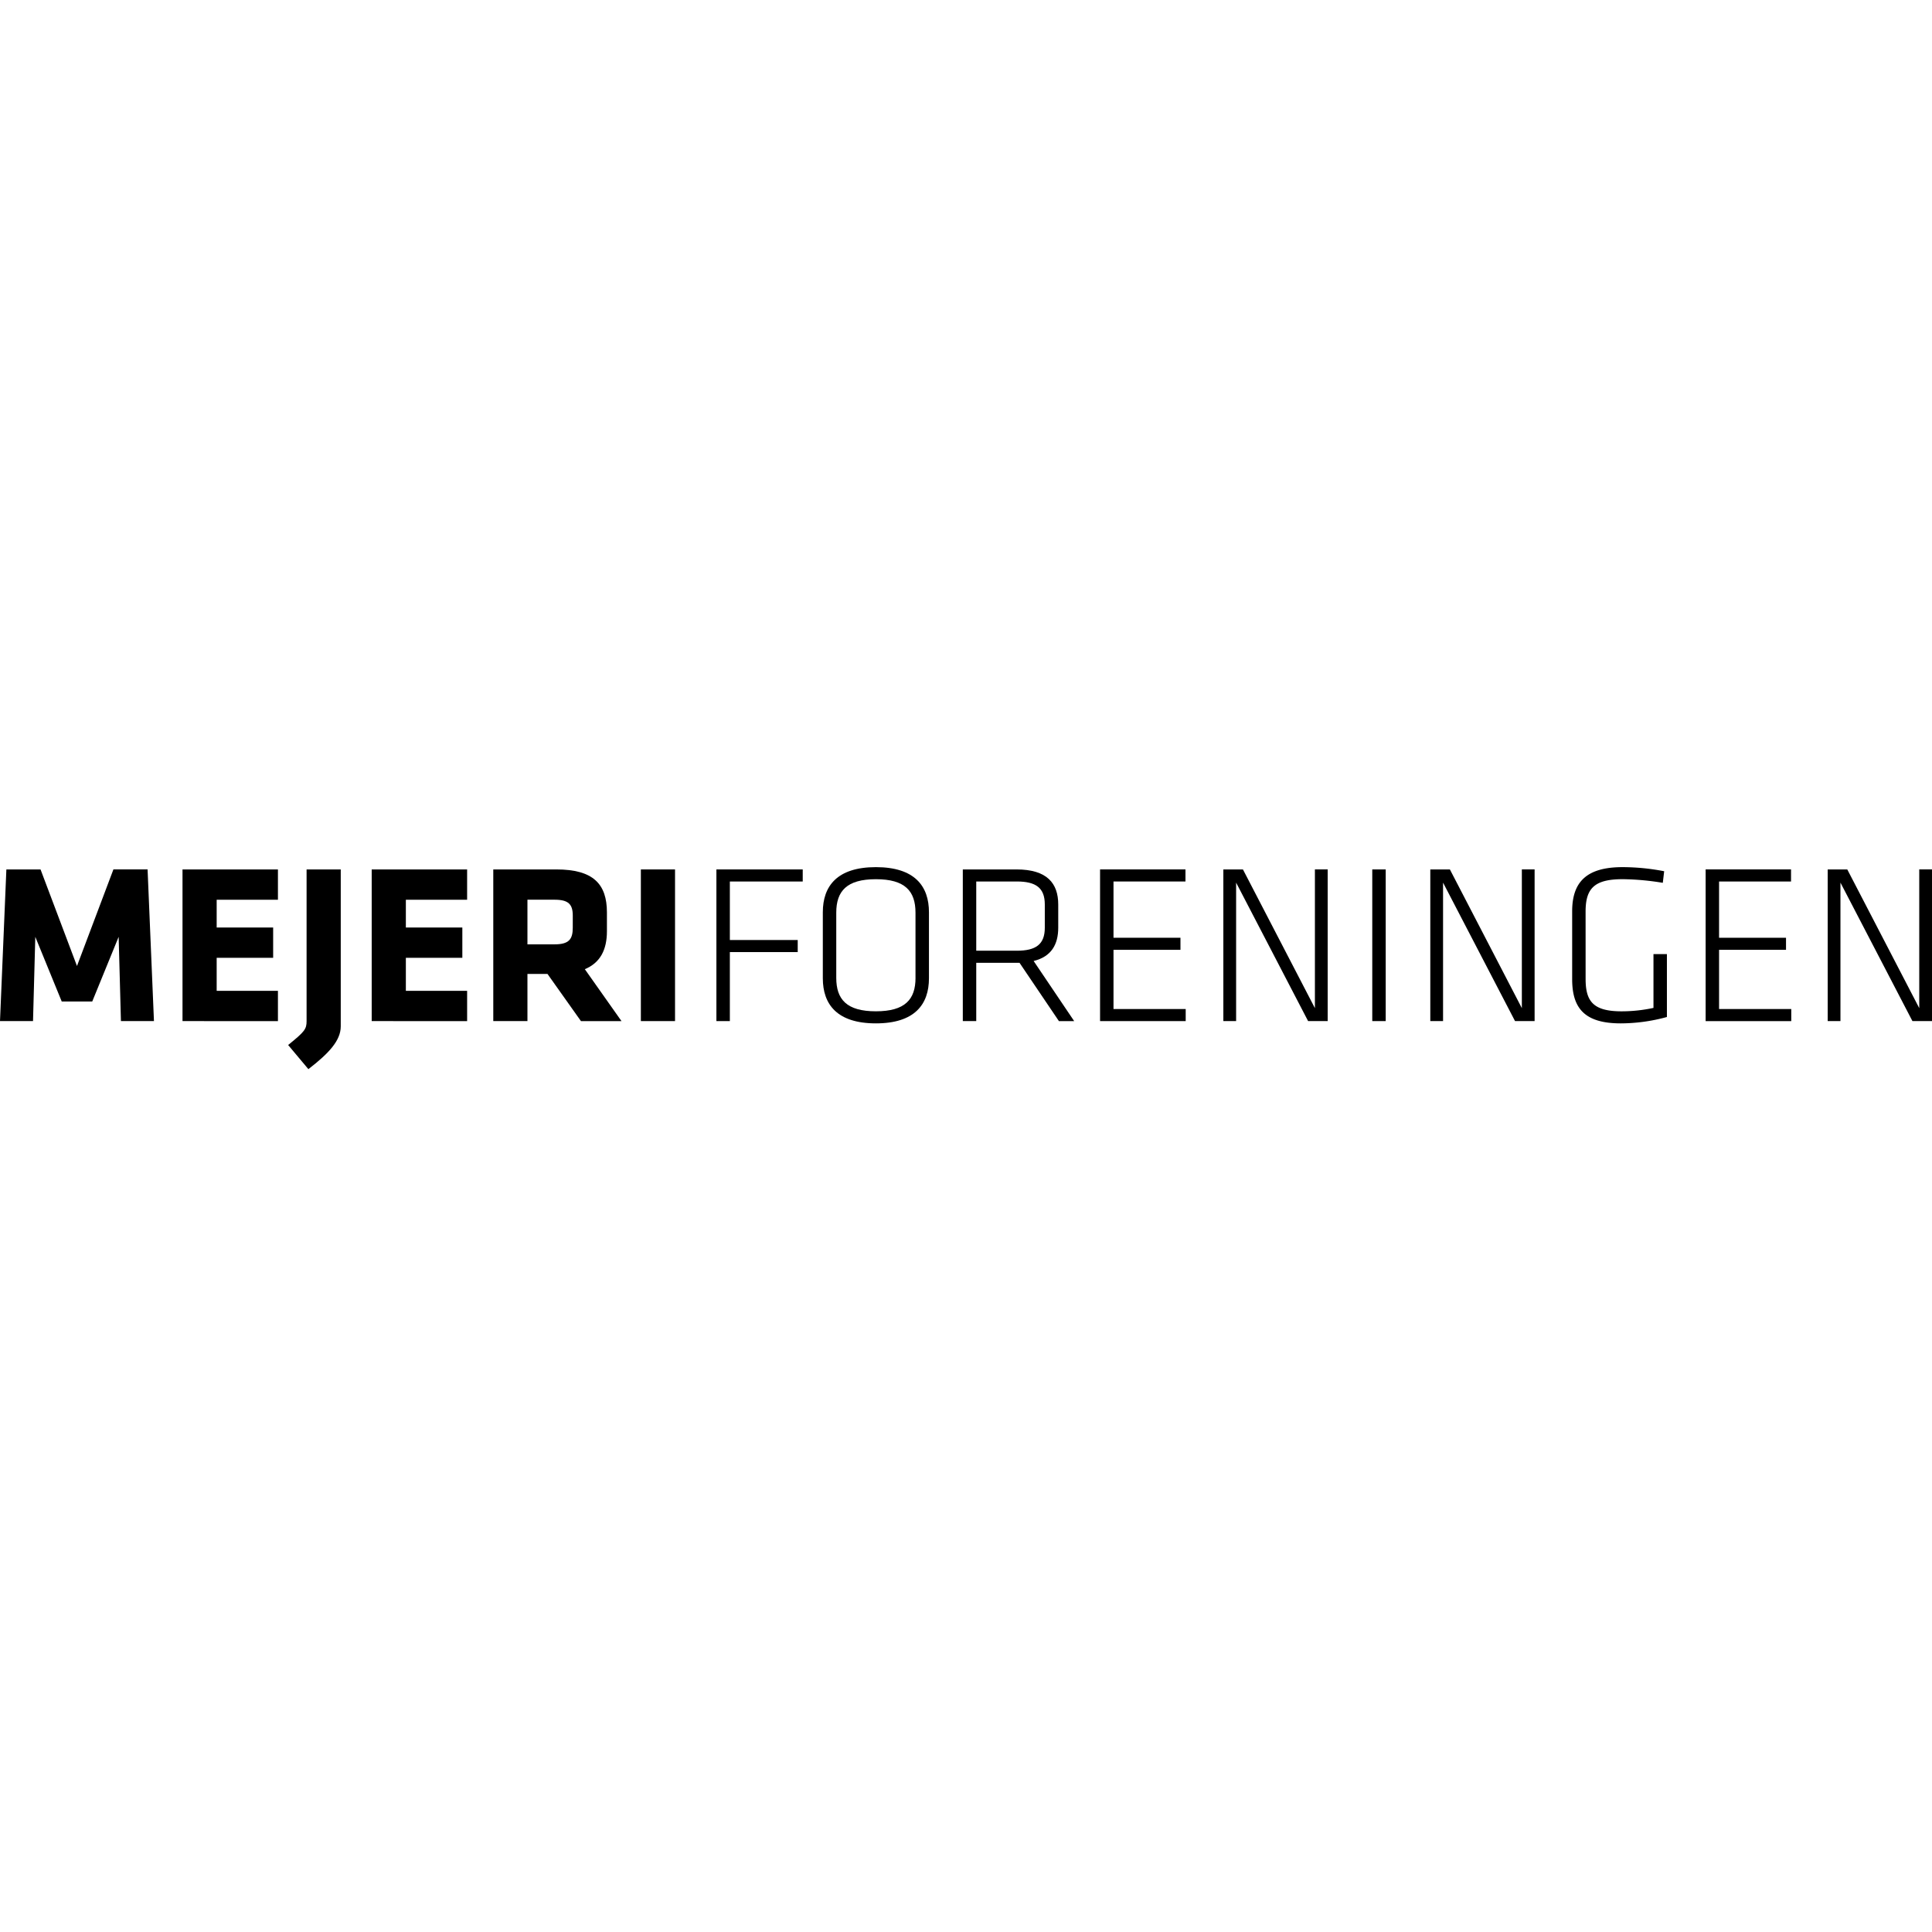 <svg xmlns="http://www.w3.org/2000/svg" xmlns:xlink="http://www.w3.org/1999/xlink" width="400" height="400" viewBox="0 0 400 400"><defs><clipPath id="b"><rect width="400" height="400"/></clipPath></defs><g id="a" clip-path="url(#b)"><g transform="translate(-19.618 157.541)"><path d="M26.926,36.409l-.471,17.446H19.618l1.32-31.4h7.073l7.545,19.993L43.1,22.451h7.073l1.32,31.4H44.656l-.471-17.446L38.714,49.8H32.4Z" transform="translate(0 0.011)"/><path d="M56.509,53.855v-31.4H76.266v6.272H63.583v5.752H75.277v6.272H63.583v6.837H76.266v6.272Z" transform="translate(0.895 0.011)"/><path d="M77.862,58.806c3.443-2.783,3.819-3.3,3.819-4.951v-31.4h7.073V54.939c0,2.971-2.5,5.612-6.7,8.866Z" transform="translate(1.413 0.011)"/><path d="M94.75,53.855v-31.4h19.757v6.272H101.823v5.752h11.694v6.272H101.823v6.837h12.685v6.272Z" transform="translate(1.823 0.011)"/><path d="M130.553,44.095H126.4v9.76h-7.073v-31.4h13.061c7.639,0,10.468,3.017,10.468,8.912v3.866c0,3.915-1.416,6.555-4.574,7.876l7.592,10.751h-8.393Zm5.234-12.072c0-2.357-.9-3.3-3.772-3.3H126.4v9.242h5.611c3.018,0,3.772-1.085,3.772-3.443Z" transform="translate(2.419 0.011)"/><path d="M149.16,53.855v-31.4h7.073v31.4Z" transform="translate(3.143 0.011)"/><path d="M164.429,53.855v-31.4H182.3v2.5H167.212V37.068h14.051v2.5H167.212V53.855Z" transform="translate(3.514 0.011)"/><path d="M196.926,54.337c-8.064,0-10.987-3.96-10.987-9.335V31.327c0-5.375,2.923-9.336,10.987-9.336s10.986,3.961,10.986,9.336V45C207.913,50.377,204.989,54.337,196.926,54.337Zm8.2-9.43V31.421c0-4.479-2.169-6.932-8.2-6.932s-8.205,2.453-8.205,6.932V44.907c0,4.48,2.169,6.931,8.205,6.931S205.131,49.387,205.131,44.907Z" transform="translate(4.036 0)"/><path d="M225.976,41.784h-8.959V53.855h-2.782v-31.4h11.129c6.319,0,8.628,2.876,8.628,7.262v4.809c0,3.443-1.415,5.989-5.093,6.885l8.393,12.448h-3.159Zm-.565-16.834h-8.394V39.285h8.394c3.961,0,5.8-1.32,5.8-4.763V29.713C231.21,26.27,229.372,24.95,225.411,24.95Z" transform="translate(4.722 0.011)"/><path d="M241.979,22.451H259.66v2.5h-14.9V36.6h13.863v2.5H244.76V51.356h14.948v2.5H241.979Z" transform="translate(5.396 0.011)"/><path d="M269.543,25.187V53.855H266.9v-31.4h4.055l14.9,28.716V22.451H288.5v31.4h-4.055Z" transform="translate(6 0.011)"/><path d="M299.783,53.855H297v-31.4h2.783Z" transform="translate(6.731 0.011)"/><path d="M311.373,25.187V53.855h-2.642v-31.4h4.055l14.9,28.716V22.451h2.641v31.4h-4.055Z" transform="translate(7.015 0.011)"/><path d="M340.191,45.142c0,4.621,1.556,6.7,7.45,6.7a31.458,31.458,0,0,0,6.6-.707V40h2.782V53.017a36.336,36.336,0,0,1-9.573,1.32c-7.638,0-10.043-3.3-10.043-9.148V31.138c0-5.894,2.782-9.147,10.421-9.147a45.8,45.8,0,0,1,8.628.848l-.283,2.4a54.21,54.21,0,0,0-8.3-.755c-5.848,0-7.686,1.887-7.686,6.7Z" transform="translate(7.711 0)"/><path d="M364.385,22.451h17.681v2.5h-14.9V36.6h13.862v2.5H367.167V51.356h14.947v2.5H364.385Z" transform="translate(8.366 0.011)"/><path d="M391.7,25.187V53.855h-2.641v-31.4h4.055l14.9,28.716V22.451h2.642v31.4H406.6Z" transform="translate(8.964 0.011)"/></g></g></svg>